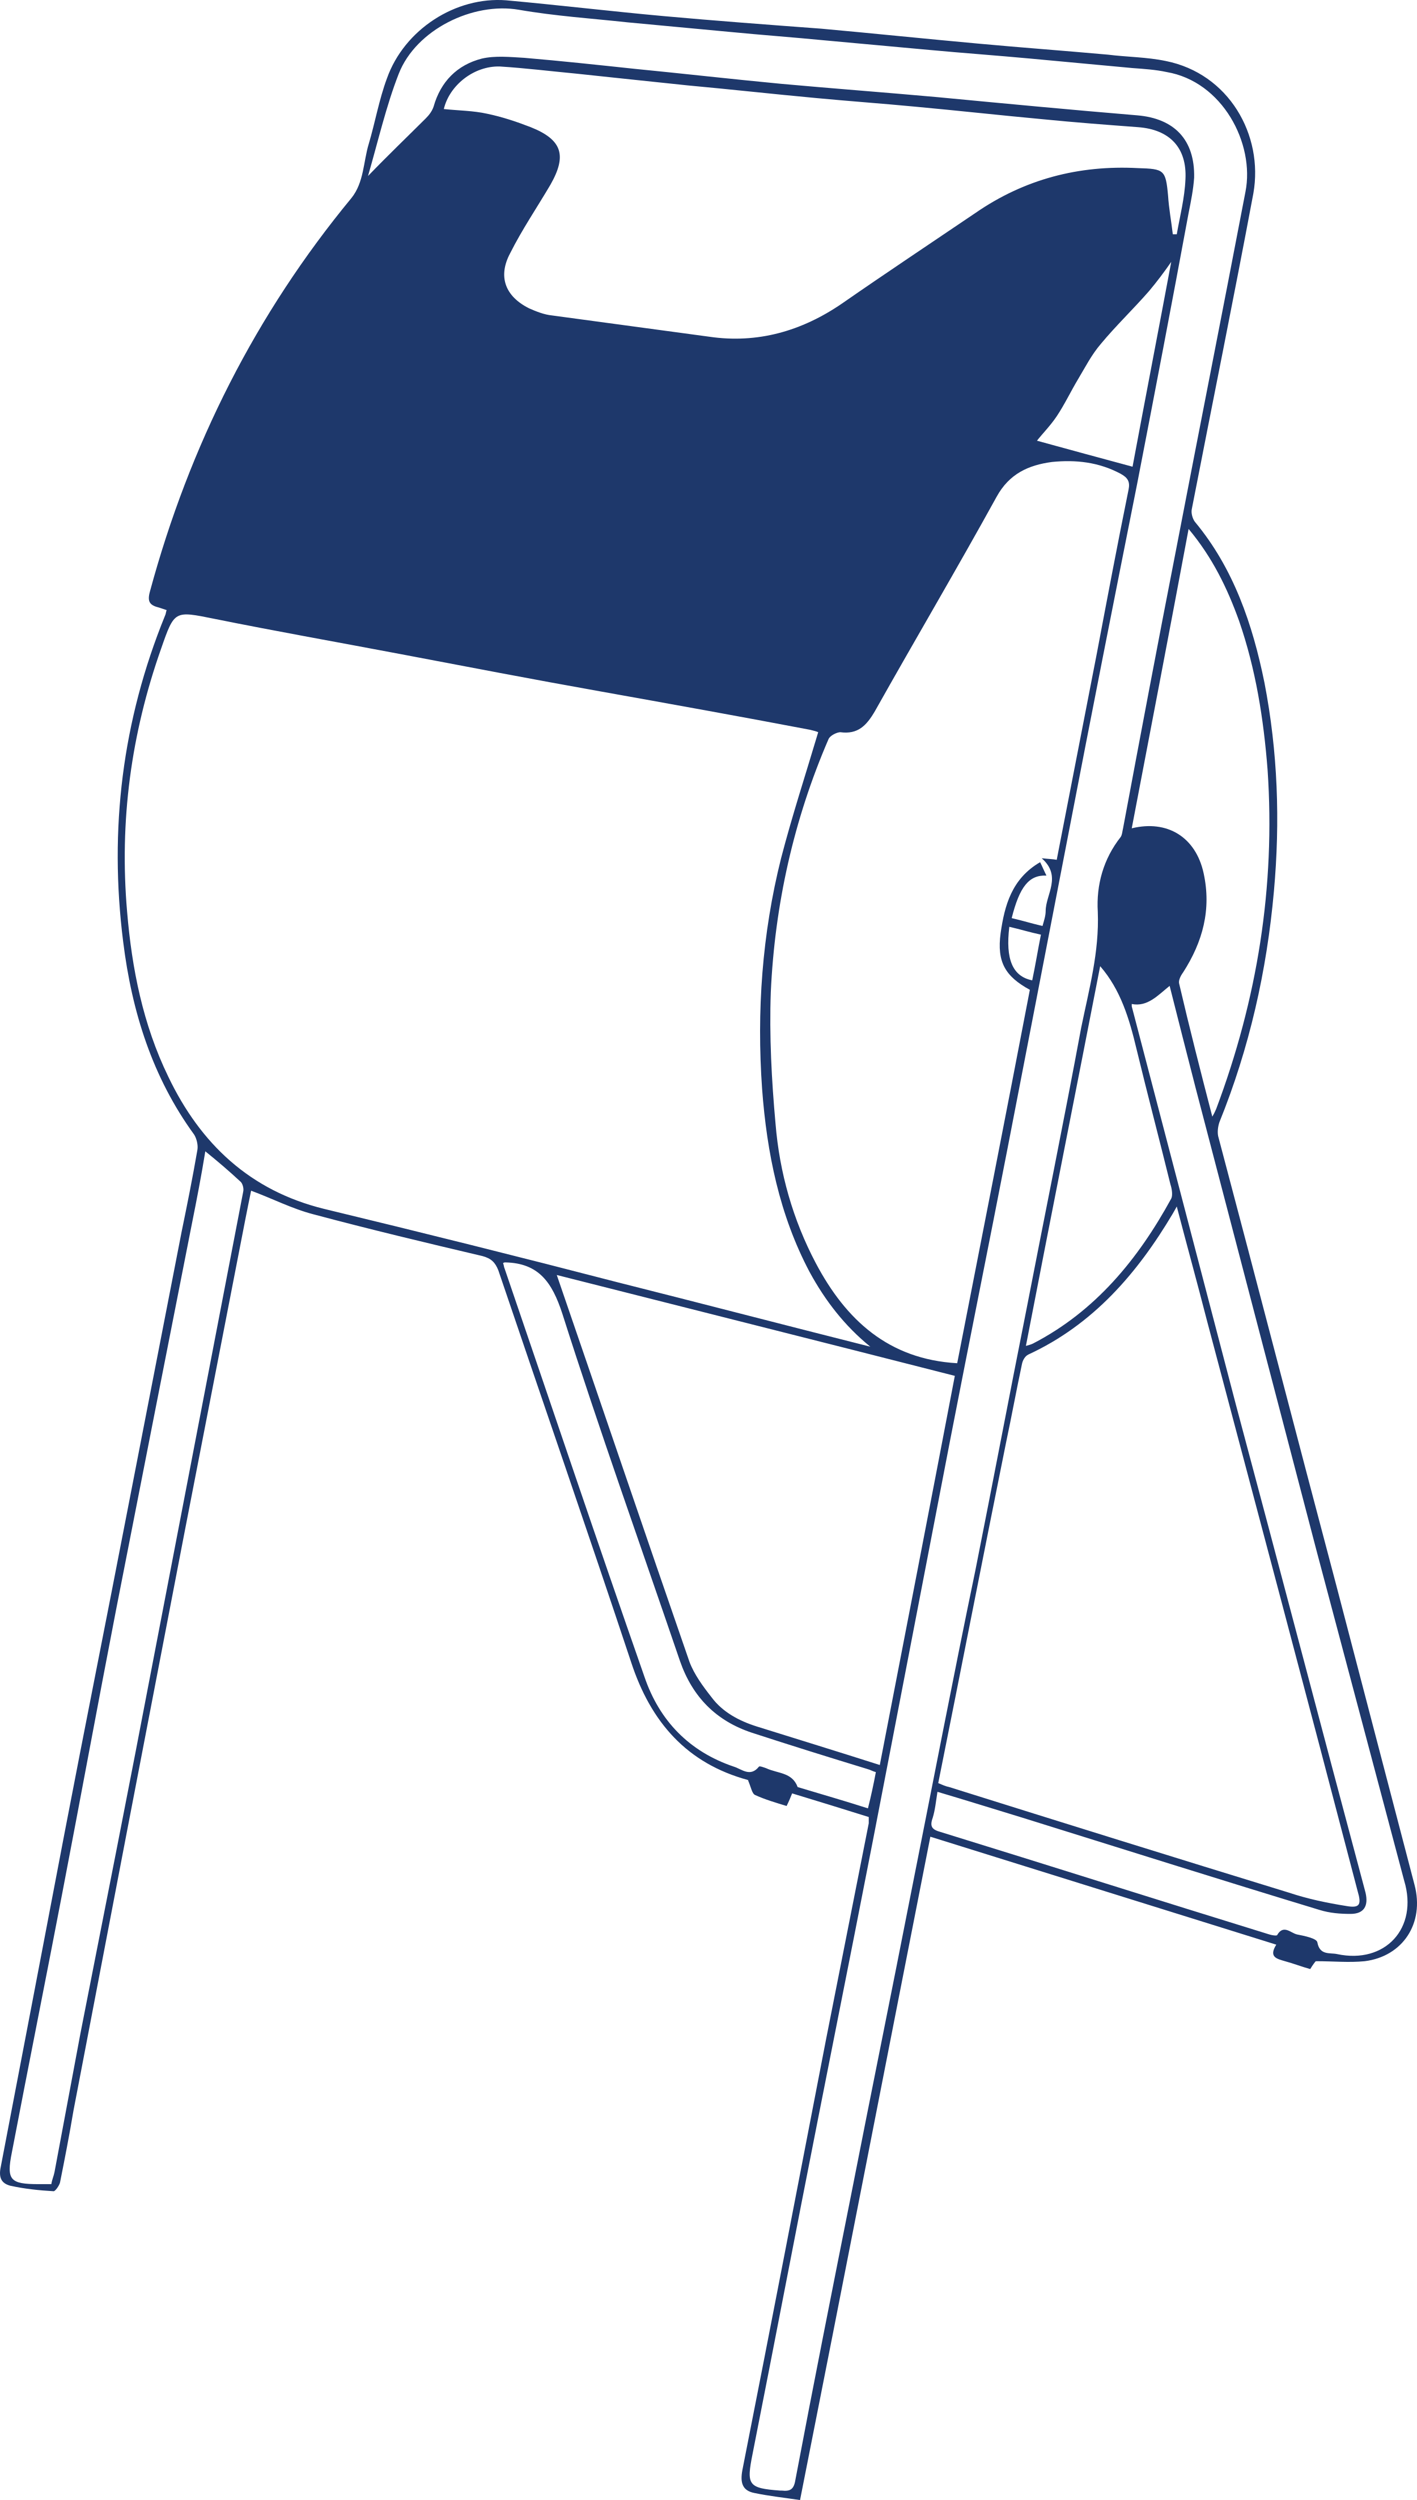 <?xml version="1.0" encoding="UTF-8"?>
<svg xmlns="http://www.w3.org/2000/svg" width="55" height="97" viewBox="0 0 55 97" fill="none">
  <path d="M54.903 73.127C53.891 69.246 52.879 65.394 51.868 61.512C50.335 55.735 48.833 49.928 47.3 44.15C47.239 43.967 47.269 43.722 47.331 43.539C48.495 40.666 49.17 37.67 49.446 34.583C49.691 31.863 49.599 29.173 49.078 26.483C48.618 24.221 47.882 22.051 46.38 20.247C46.288 20.125 46.227 19.911 46.258 19.758C47.055 15.662 47.882 11.597 48.649 7.501C49.047 5.239 47.699 2.855 45.246 2.366C44.51 2.213 43.744 2.213 43.008 2.121C41.322 1.969 39.636 1.846 37.981 1.693C35.958 1.51 33.904 1.296 31.88 1.113C29.826 0.96 27.773 0.807 25.749 0.624C23.726 0.44 21.672 0.196 19.649 0.012C17.687 -0.141 15.694 1.143 15.02 3.038C14.713 3.864 14.56 4.75 14.315 5.575C14.1 6.278 14.131 7.073 13.64 7.685C9.931 12.178 7.356 17.282 5.823 22.937C5.701 23.365 5.823 23.487 6.191 23.579C6.283 23.61 6.375 23.64 6.467 23.671C6.437 23.762 6.437 23.824 6.406 23.885C4.75 27.95 4.229 32.168 4.781 36.539C5.118 39.26 5.915 41.797 7.54 44.028C7.632 44.181 7.693 44.425 7.663 44.609C7.479 45.679 7.264 46.749 7.05 47.788C6.345 51.425 5.639 55.032 4.934 58.669C4.137 62.796 3.31 66.922 2.513 71.08C1.685 75.42 0.857 79.76 0.03 84.07C-0.062 84.498 0.06 84.712 0.397 84.804C0.949 84.926 1.532 84.987 2.083 85.018C2.145 85.018 2.298 84.804 2.329 84.682C2.513 83.765 2.697 82.817 2.85 81.9C3.555 78.232 4.26 74.534 4.965 70.866C5.701 67.045 6.437 63.224 7.172 59.403C7.877 55.766 8.582 52.159 9.287 48.521C9.441 47.727 9.594 46.932 9.747 46.198C10.575 46.504 11.341 46.901 12.169 47.115C14.346 47.696 16.522 48.216 18.729 48.735C19.067 48.827 19.22 48.98 19.342 49.286C21.059 54.36 22.806 59.403 24.492 64.477C25.259 66.831 26.669 68.42 29.029 69.062C29.152 69.337 29.183 69.582 29.305 69.643C29.704 69.826 30.133 69.949 30.532 70.071C30.623 69.888 30.685 69.735 30.746 69.582C31.758 69.888 32.739 70.193 33.72 70.499C33.72 70.621 33.72 70.682 33.72 70.743C33.168 73.525 32.616 76.337 32.064 79.119C30.991 84.682 29.918 90.245 28.815 95.838C28.723 96.328 28.815 96.633 29.275 96.725C29.857 96.847 30.44 96.908 31.053 97C32.769 88.35 34.425 79.822 36.111 71.263C40.617 72.669 45.032 74.044 49.538 75.451C49.231 75.94 49.569 76.001 49.875 76.093C50.212 76.184 50.519 76.306 50.856 76.398C50.948 76.245 51.04 76.123 51.071 76.093C51.776 76.093 52.358 76.154 52.971 76.093C54.443 75.909 55.301 74.625 54.903 73.127ZM48.097 24.099C48.741 25.963 49.047 27.889 49.201 29.876C49.507 34.4 48.802 38.771 47.208 43.02C47.177 43.081 47.147 43.172 47.055 43.325C46.595 41.552 46.166 39.871 45.767 38.159C45.737 38.037 45.828 37.854 45.92 37.731C46.687 36.539 47.024 35.286 46.718 33.88C46.411 32.474 45.307 31.802 43.928 32.138C44.664 28.286 45.399 24.466 46.135 20.523C47.055 21.623 47.637 22.815 48.097 24.099ZM45.461 46.504C44.173 48.858 42.518 50.875 40.096 52.128C40.035 52.159 39.943 52.189 39.82 52.22C40.77 47.299 41.751 42.378 42.702 37.487C43.499 38.404 43.836 39.535 44.112 40.696C44.541 42.469 45.001 44.212 45.43 45.954C45.491 46.137 45.522 46.382 45.461 46.504ZM45.522 47.085C45.553 47.024 45.614 46.932 45.675 46.81C46.074 48.338 46.472 49.775 46.84 51.211C48.802 58.608 50.764 65.975 52.695 73.372C52.849 73.892 52.787 74.044 52.266 73.953C51.5 73.831 50.764 73.678 50.028 73.433C45.645 72.088 41.23 70.713 36.846 69.337C36.693 69.307 36.571 69.246 36.417 69.184C37.306 64.752 38.165 60.351 39.054 55.949C39.268 54.94 39.452 53.932 39.667 52.923C39.697 52.77 39.789 52.617 39.912 52.556C42.426 51.395 44.142 49.408 45.522 47.085ZM9.441 46.229C8.276 52.281 7.111 58.364 5.946 64.416C5.026 69.246 4.076 74.044 3.126 78.874C2.789 80.677 2.451 82.481 2.114 84.284C2.083 84.437 2.022 84.559 1.992 84.743C1.838 84.743 1.654 84.743 1.501 84.743C0.397 84.743 0.244 84.59 0.459 83.52C1.102 80.158 1.777 76.796 2.421 73.433C3.126 69.765 3.8 66.097 4.505 62.46C5.486 57.447 6.467 52.465 7.448 47.482C7.632 46.565 7.816 45.618 7.969 44.67C8.46 45.067 8.889 45.434 9.318 45.832C9.41 45.893 9.471 46.107 9.441 46.229ZM12.568 46.901C9.717 46.198 7.785 44.395 6.528 41.766C5.548 39.749 5.118 37.579 4.934 35.378C4.628 31.863 5.088 28.47 6.253 25.169C6.774 23.671 6.774 23.701 8.306 24.007C10.728 24.496 13.15 24.924 15.572 25.383C18.147 25.872 20.691 26.361 23.266 26.819C25.995 27.308 28.723 27.797 31.451 28.317C31.574 28.348 31.697 28.378 31.758 28.409C31.267 30.059 30.746 31.649 30.317 33.299C29.581 36.234 29.367 39.229 29.581 42.255C29.765 44.731 30.256 47.146 31.421 49.347C32.034 50.478 32.8 51.456 33.781 52.251C30.501 51.425 27.221 50.569 23.941 49.744C20.17 48.766 16.369 47.818 12.568 46.901ZM40.587 35.347C40.587 35.531 40.525 35.714 40.464 35.928C40.065 35.836 39.667 35.714 39.268 35.622C39.575 34.4 39.943 33.941 40.617 33.972C40.525 33.788 40.464 33.636 40.372 33.452C39.268 34.094 38.992 35.133 38.839 36.203C38.686 37.334 39.023 37.884 39.973 38.404C39.054 43.203 38.103 48.032 37.153 52.892C34.486 52.74 32.831 51.211 31.666 49.011C30.777 47.329 30.256 45.495 30.102 43.6C29.949 41.919 29.857 40.177 29.918 38.496C30.072 35.103 30.808 31.802 32.156 28.684C32.218 28.531 32.493 28.409 32.616 28.409C33.291 28.5 33.628 28.164 33.965 27.583C35.528 24.802 37.153 22.051 38.686 19.269C39.176 18.383 39.912 18.047 40.832 17.924C41.751 17.833 42.64 17.924 43.499 18.383C43.775 18.536 43.867 18.689 43.805 18.994C43.376 21.103 42.978 23.212 42.579 25.321C42.058 28.011 41.537 30.671 41.016 33.36C40.862 33.33 40.709 33.33 40.433 33.299C41.23 34.002 40.587 34.705 40.587 35.347ZM40.403 36.264C40.28 36.876 40.188 37.456 40.065 38.037C39.299 37.884 39.023 37.212 39.176 35.959C39.575 36.05 39.973 36.173 40.403 36.264ZM40.249 17.099C40.464 16.824 40.77 16.518 41.016 16.151C41.322 15.693 41.568 15.173 41.843 14.715C42.119 14.256 42.364 13.767 42.732 13.339C43.315 12.636 43.989 11.994 44.602 11.291C44.909 10.925 45.185 10.558 45.461 10.16C44.97 12.789 44.449 15.479 43.959 18.108C42.702 17.771 41.475 17.435 40.249 17.099ZM45.338 7.593C45.246 6.584 45.185 6.554 44.173 6.523C41.874 6.401 39.759 6.951 37.858 8.265C36.142 9.427 34.394 10.588 32.677 11.78C31.114 12.85 29.397 13.339 27.527 13.064C25.504 12.789 23.45 12.514 21.427 12.239C21.12 12.208 20.814 12.086 20.538 11.964C19.618 11.505 19.312 10.741 19.802 9.824C20.262 8.907 20.845 8.051 21.366 7.165C22.009 6.034 21.826 5.423 20.599 4.934C20.047 4.72 19.496 4.536 18.913 4.414C18.361 4.292 17.81 4.292 17.227 4.231C17.442 3.314 18.392 2.549 19.404 2.58C20.385 2.641 21.366 2.763 22.347 2.855C23.787 3.008 25.228 3.161 26.7 3.314C28.355 3.466 30.01 3.65 31.666 3.803C32.953 3.925 34.241 4.017 35.528 4.139C37.184 4.292 38.839 4.475 40.495 4.628C41.721 4.75 42.947 4.842 44.173 4.934C45.399 5.025 46.074 5.728 46.013 6.951C45.982 7.685 45.798 8.388 45.675 9.091C45.614 9.091 45.583 9.091 45.522 9.091C45.461 8.571 45.369 8.082 45.338 7.593ZM37.061 53.382C36.111 58.364 35.13 63.407 34.149 68.481C32.524 67.962 30.93 67.473 29.367 66.984C28.692 66.77 28.049 66.433 27.619 65.853C27.282 65.425 26.945 64.966 26.761 64.477C25.044 59.525 23.358 54.543 21.611 49.469C26.792 50.783 31.911 52.067 37.061 53.382ZM29.029 69.062C29.06 69.062 29.091 69.093 29.029 69.062V69.062ZM30.961 69.337C30.746 68.757 30.194 68.818 29.735 68.604C29.643 68.573 29.489 68.512 29.459 68.543C29.121 68.971 28.784 68.634 28.478 68.543C26.761 67.962 25.596 66.77 25.014 65.058C23.174 59.8 21.396 54.513 19.588 49.224C19.557 49.163 19.557 49.072 19.526 49.011C19.557 48.98 19.588 48.98 19.618 48.98C20.906 49.011 21.427 49.744 21.826 50.967C23.266 55.491 24.86 59.953 26.393 64.447C26.884 65.853 27.803 66.77 29.183 67.228C30.685 67.717 32.156 68.176 33.658 68.634C33.781 68.665 33.873 68.726 33.996 68.757C33.904 69.246 33.812 69.674 33.689 70.163C32.831 69.888 31.88 69.612 30.961 69.337ZM35.375 73.372C34.609 77.285 33.812 81.197 33.045 85.11C32.31 88.808 31.574 92.507 30.869 96.236C30.808 96.603 30.654 96.664 30.348 96.633C30.317 96.633 30.317 96.633 30.286 96.633C29.029 96.541 28.968 96.419 29.213 95.197C30.072 90.856 30.899 86.516 31.758 82.175C32.708 77.376 33.658 72.608 34.578 67.809C35.344 63.835 36.111 59.862 36.877 55.888C37.613 52.098 38.379 48.307 39.115 44.517C39.912 40.391 40.709 36.295 41.506 32.168C42.364 27.706 43.254 23.212 44.142 18.75C44.817 15.265 45.491 11.75 46.135 8.265C46.227 7.807 46.319 7.348 46.35 6.89C46.38 5.423 45.583 4.597 44.142 4.475C41.568 4.261 38.992 4.017 36.417 3.772C34.394 3.589 32.34 3.436 30.317 3.252C28.386 3.069 26.516 2.855 24.646 2.672C23.205 2.519 21.795 2.366 20.354 2.244C19.802 2.213 19.22 2.152 18.699 2.274C17.748 2.519 17.105 3.161 16.829 4.139C16.767 4.322 16.645 4.475 16.522 4.597C15.817 5.3 15.081 6.003 14.284 6.829C14.683 5.453 14.989 4.108 15.48 2.855C16.154 1.143 18.361 0.073 20.139 0.379C21.55 0.624 22.96 0.715 24.37 0.868C25.657 0.99 26.976 1.113 28.294 1.235C29.551 1.357 30.808 1.449 32.064 1.571C33.413 1.693 34.731 1.816 36.08 1.938C37.398 2.06 38.686 2.152 40.004 2.274C41.322 2.397 42.64 2.519 43.959 2.641C44.388 2.672 44.848 2.702 45.277 2.794C47.453 3.161 48.71 5.575 48.342 7.44C47.453 12.086 46.534 16.732 45.645 21.348C44.94 24.955 44.265 28.531 43.591 32.138C43.56 32.26 43.56 32.382 43.499 32.474C42.824 33.33 42.548 34.339 42.61 35.378C42.671 36.937 42.273 38.373 41.966 39.871C41.292 43.508 40.556 47.115 39.851 50.753C39.176 54.146 38.533 57.539 37.858 60.931C37 65.058 36.203 69.215 35.375 73.372ZM51.898 75.817C51.622 75.756 51.224 75.879 51.132 75.359C51.101 75.206 50.641 75.114 50.335 75.053C50.09 74.992 49.814 74.656 49.569 75.084C49.538 75.114 49.354 75.084 49.262 75.053C45.001 73.739 40.77 72.394 36.509 71.08C36.172 70.988 36.08 70.866 36.203 70.529C36.295 70.224 36.325 69.918 36.387 69.521C37.521 69.857 38.594 70.193 39.697 70.529C43.529 71.722 47.392 72.944 51.224 74.106C51.622 74.228 52.021 74.258 52.419 74.258C52.941 74.258 53.124 73.953 53.002 73.433C51.316 67.136 49.66 60.809 47.974 54.513C46.626 49.347 45.277 44.212 43.928 39.046C43.928 39.015 43.928 38.985 43.928 38.954C44.541 39.076 44.94 38.618 45.399 38.251C45.737 39.596 46.074 40.91 46.411 42.225C47.974 48.216 49.538 54.176 51.101 60.167C52.236 64.447 53.37 68.695 54.504 72.975C55.056 74.809 53.768 76.215 51.898 75.817Z" fill="#1E386B"></path>
</svg>
